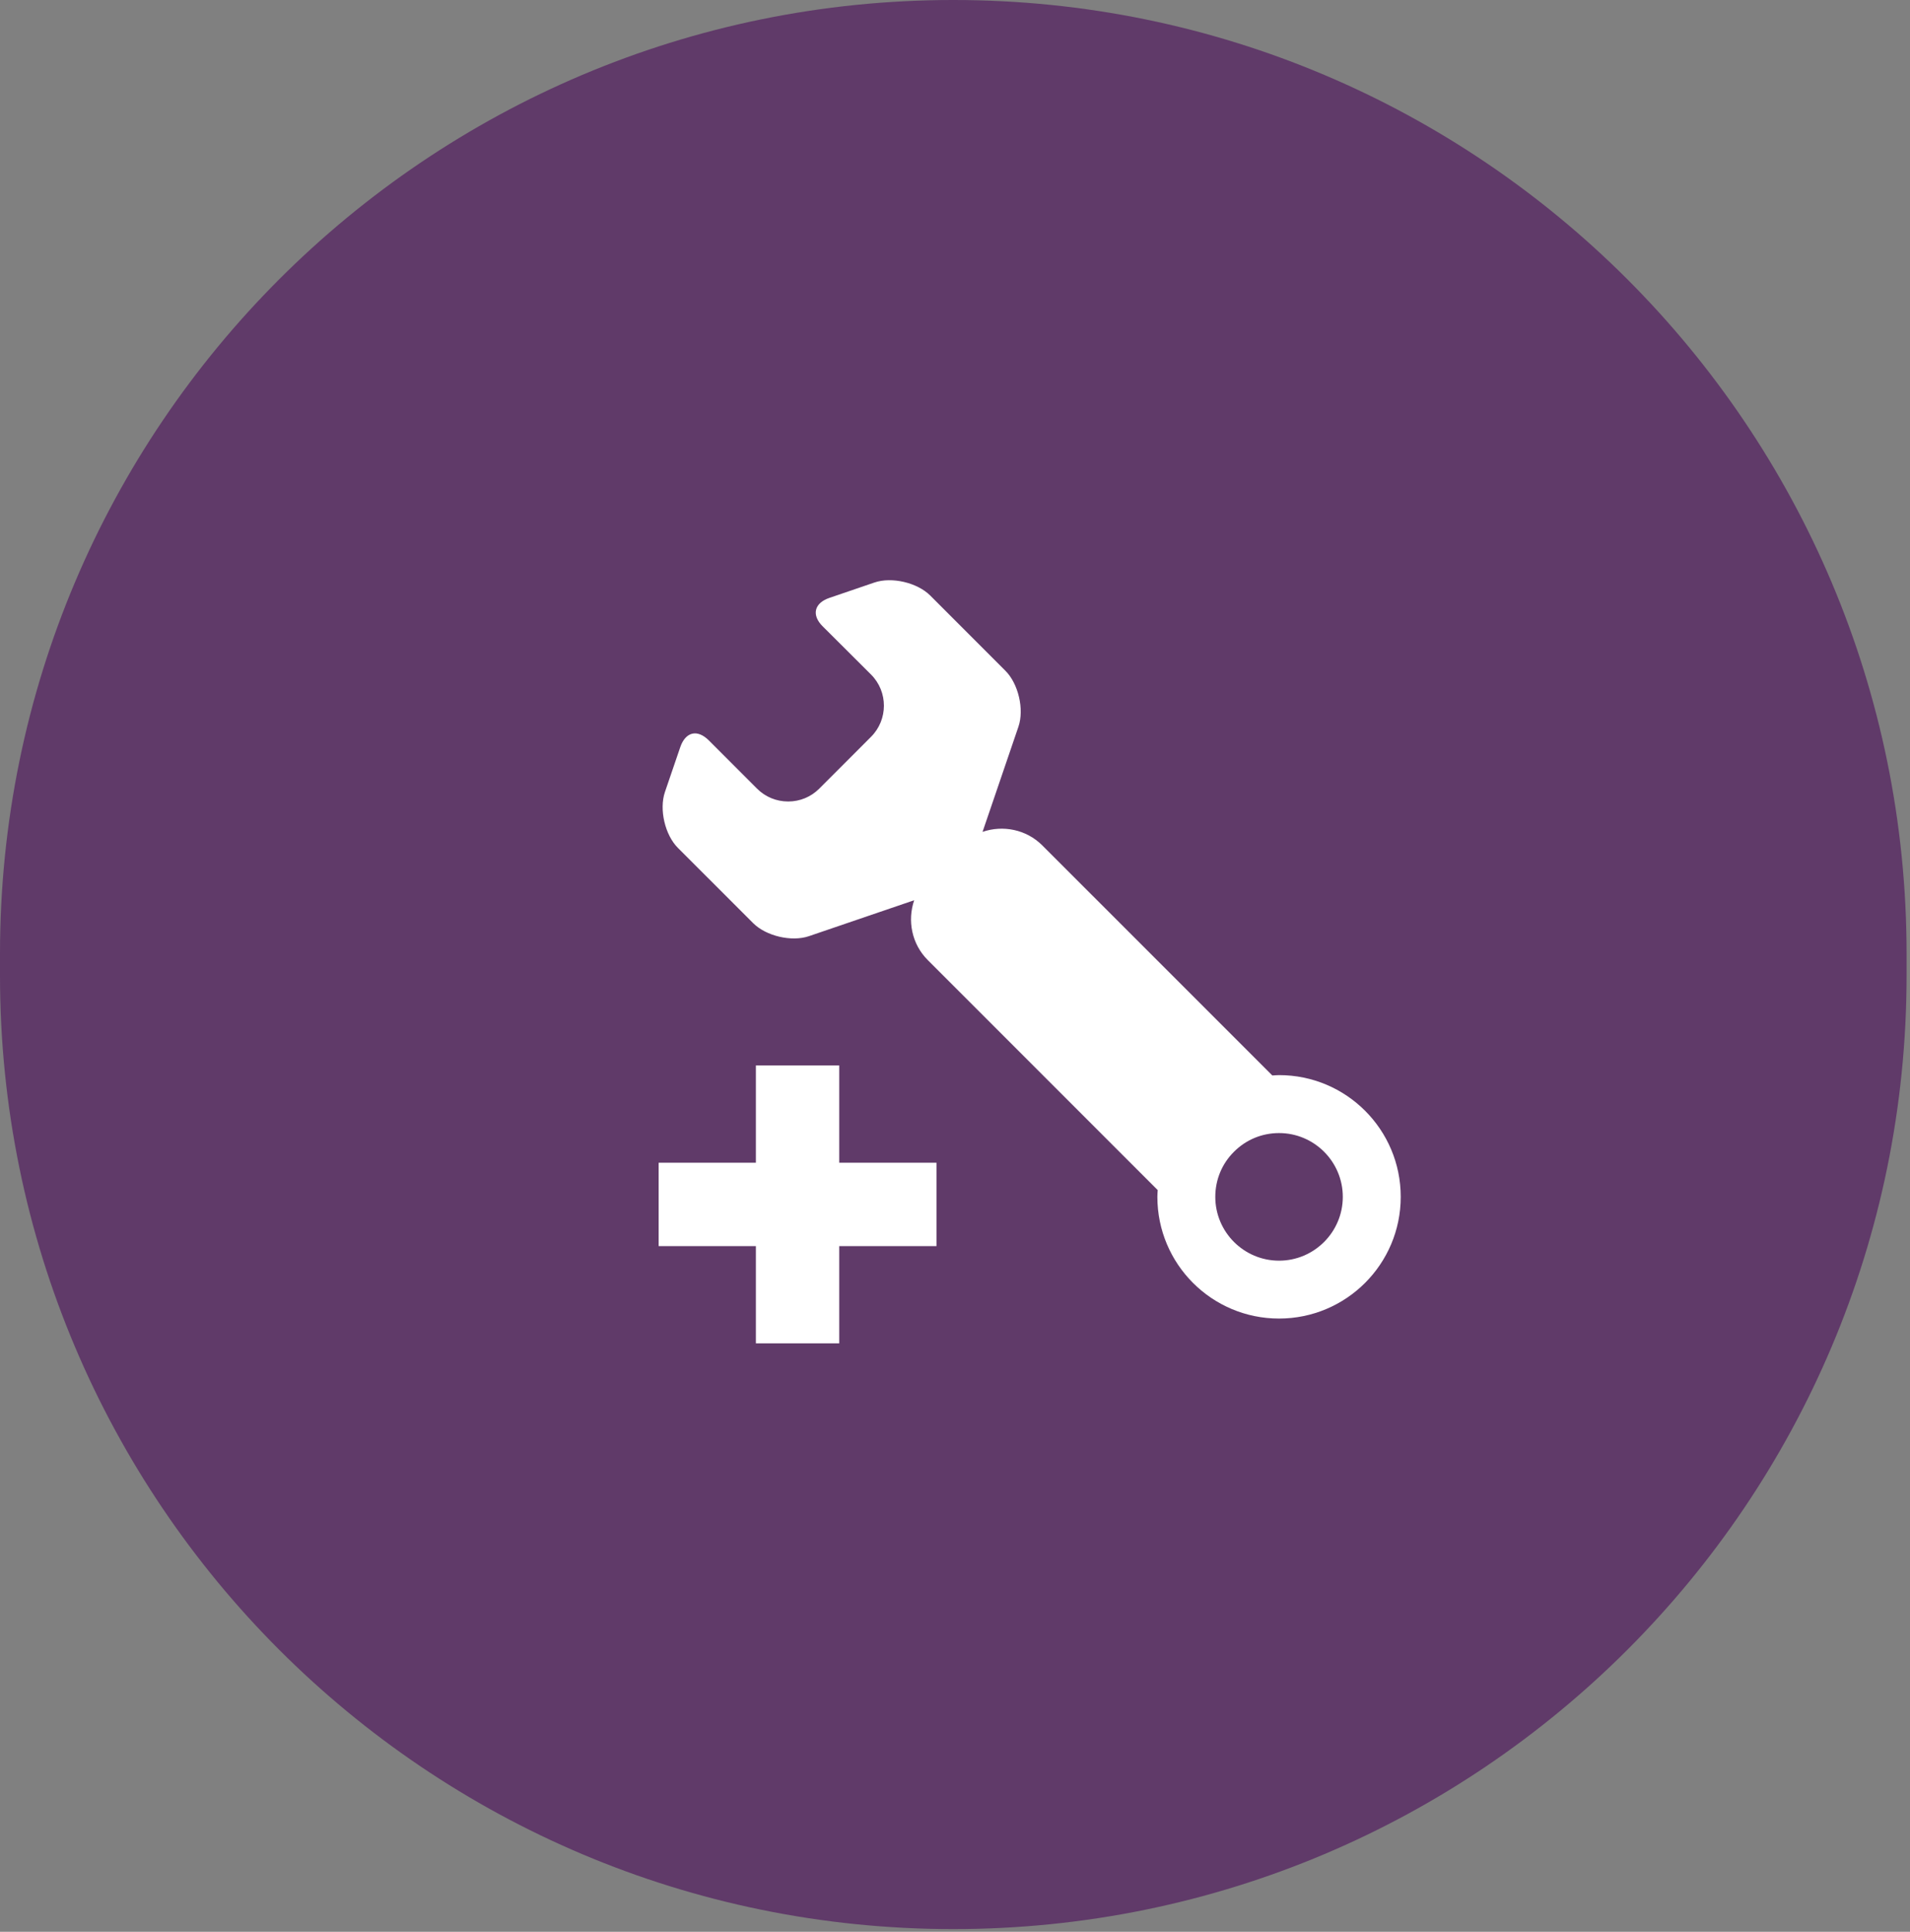 <?xml version="1.0" encoding="UTF-8" standalone="no"?><!DOCTYPE svg PUBLIC "-//W3C//DTD SVG 1.1//EN" "http://www.w3.org/Graphics/SVG/1.1/DTD/svg11.dtd"><svg width="100%" height="100%" viewBox="0 0 451 456" version="1.1" xmlns="http://www.w3.org/2000/svg" xmlns:xlink="http://www.w3.org/1999/xlink" xml:space="preserve" xmlns:serif="http://www.serif.com/" style="fill-rule:evenodd;clip-rule:evenodd;stroke-linejoin:round;stroke-miterlimit:2;"><rect x="0" y="0" width="451" height="456" fill="#808080" stroke="none"/><path d="M225.096,455.367c-124.317,-0 -225.096,-100.779 -225.096,-225.096l-0,-5.175c-0,-124.321 100.779,-225.096 225.096,-225.096c124.316,0 225.096,100.775 225.096,225.096l-0,5.175c-0,124.317 -100.78,225.096 -225.096,225.096" style="fill:#603a69;fill-rule:nonzero;"/><path d="M198.163,274.463l-0,-22.959l-19.679,0l-0,22.959l-22.959,-0l0,19.683l22.959,-0l-0,22.954l19.679,0l-0,-22.954l22.962,-0l0,-19.683l-22.962,-0Z" style="fill:#fff;fill-rule:nonzero;"/><path d="M302.02,297.583c-8.312,-0 -15.058,-6.759 -15.058,-15.063c0,-4.025 1.558,-7.812 4.413,-10.646c2.841,-2.85 6.612,-4.412 10.645,-4.412c8.292,-0 15.05,6.754 15.05,15.058c0,8.304 -6.758,15.063 -15.05,15.063m0,-43.8l-0.008,-0c-0.537,-0 -1.062,0.058 -1.587,0.083l-54.309,-54.304c-3.804,-3.804 -9.325,-4.838 -14.112,-3.2l8.479,-24.838c1.392,-4.091 -0.017,-10.129 -3.075,-13.183l-17.75,-17.758c-3.063,-3.063 -9.096,-4.475 -13.183,-3.08l-10.642,3.634c-1.742,0.596 -2.846,1.587 -3.138,2.821c-0.291,1.216 0.259,2.6 1.571,3.9l11.438,11.4c4.025,4.045 4.012,10.629 -0.025,14.662l-12.25,12.258c-1.95,1.942 -4.55,3.017 -7.313,3.017c-2.796,0 -5.408,-1.079 -7.366,-3.042l-11.388,-11.391c-1.312,-1.3 -2.692,-1.863 -3.908,-1.571c-1.217,0.292 -2.209,1.4 -2.809,3.133l-3.641,10.646c-1.392,4.108 0.021,10.146 3.079,13.188l17.758,17.754c3.054,3.054 9.079,4.462 13.154,3.079l24.871,-8.488c-1.637,4.784 -0.604,10.317 3.196,14.117l54.304,54.308c-0.033,0.53 -0.079,1.055 -0.079,1.592c0,15.863 12.858,28.729 28.725,28.729c15.863,0 28.738,-12.866 28.738,-28.729c-0,-15.871 -12.863,-28.737 -28.73,-28.737" style="fill:#fff;fill-rule:nonzero;"/></svg>